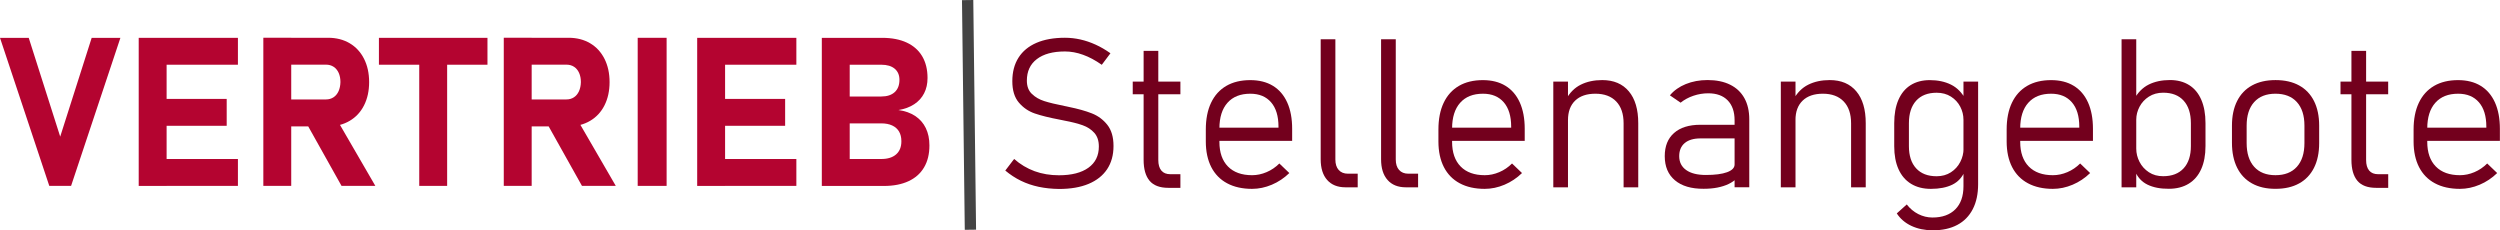 <?xml version="1.0" encoding="utf-8"?>
<!-- Generator: Adobe Illustrator 24.1.1, SVG Export Plug-In . SVG Version: 6.00 Build 0)  -->
<svg version="1.1" id="Ebene_1" xmlns="http://www.w3.org/2000/svg" xmlns:xlink="http://www.w3.org/1999/xlink" x="0px" y="0px"
	 viewBox="0 0 663.99 61.16" enable-background="new 0 0 663.99 61.16" xml:space="preserve">
<g>
	<path fill="#B40430" d="M0,10.05l7.63,0l8.36,26.24l8.36-26.24l7.63,0L18.88,49.37l-5.79,0L0,10.05z"/>
	<path fill="#B40430" d="M36.84,10.05l7.41,0l0,39.33l-7.41,0L36.84,10.05z M39.52,10.05l23.67,0l0,7.14l-23.67,0L39.52,10.05z
		 M39.52,26.27l20.69,0l0,7.14l-20.69,0L39.52,26.27z M39.52,42.23l23.67,0l0,7.14l-23.67,0L39.52,42.23z"/>
	<path fill="#B40430" d="M69.94,10.02l7.41,0l0,39.35l-7.41,0L69.94,10.02z M72.89,26.41l13.69,0c0.76,0,1.42-0.19,2-0.57
		c0.58-0.38,1.02-0.92,1.34-1.62c0.31-0.7,0.48-1.51,0.5-2.43c0-0.92-0.16-1.73-0.47-2.43c-0.32-0.7-0.76-1.24-1.34-1.62
		c-0.58-0.38-1.25-0.57-2.03-0.57l-13.69,0l0-7.14l14.28,0c2.16,0,4.07,0.49,5.71,1.46c1.64,0.97,2.91,2.35,3.81,4.13
		c0.9,1.78,1.35,3.84,1.35,6.18c0,2.34-0.45,4.4-1.35,6.18c-0.9,1.78-2.18,3.15-3.83,4.12c-1.65,0.97-3.55,1.46-5.69,1.46l-14.28,0
		L72.89,26.41z M81.17,32.33l7.92-1.24l10.6,18.28l-8.98,0L81.17,32.33z"/>
	<path fill="#B40430" d="M100.64,10.05l28.83,0l0,7.14l-28.83,0L100.64,10.05z M111.35,13.26l7.41,0l0,36.11l-7.41,0L111.35,13.26z"
		/>
	<path fill="#B40430" d="M133.8,10.02l7.41,0l0,39.35l-7.41,0L133.8,10.02z M136.75,26.41l13.69,0c0.76,0,1.42-0.19,2-0.57
		c0.58-0.38,1.02-0.92,1.34-1.62c0.31-0.7,0.48-1.51,0.5-2.43c0-0.92-0.16-1.73-0.47-2.43c-0.32-0.7-0.76-1.24-1.34-1.62
		c-0.58-0.38-1.25-0.57-2.03-0.57l-13.69,0l0-7.14l14.28,0c2.16,0,4.07,0.49,5.71,1.46c1.64,0.97,2.91,2.35,3.81,4.13
		c0.9,1.78,1.35,3.84,1.35,6.18c0,2.34-0.45,4.4-1.35,6.18c-0.9,1.78-2.18,3.15-3.83,4.12c-1.65,0.97-3.55,1.46-5.69,1.46l-14.28,0
		L136.75,26.41z M145.03,32.33l7.92-1.24l10.6,18.28l-8.98,0L145.03,32.33z"/>
	<path fill="#B40430" d="M177.05,49.37l-7.68,0l0-39.33l7.68,0L177.05,49.37z"/>
	<path fill="#B40430" d="M185.17,10.05l7.41,0l0,39.33l-7.41,0L185.17,10.05z M187.84,10.05l23.67,0l0,7.14l-23.67,0L187.84,10.05z
		 M187.84,26.27l20.69,0l0,7.14l-20.69,0L187.84,26.27z M187.84,42.23l23.67,0v7.14l-23.67,0V42.23z"/>
	<path fill="#B40430" d="M218.27,10.05l7.41,0l0,39.33l-7.41,0L218.27,10.05z M221.52,42.23l12.55,0c1.69,0,3.01-0.41,3.94-1.23
		c0.93-0.82,1.39-1.97,1.39-3.45v-0.08c0-0.99-0.21-1.84-0.62-2.54c-0.42-0.7-1.02-1.24-1.83-1.61c-0.8-0.37-1.76-0.55-2.88-0.55
		l-12.55,0l0-7.14l12.55,0c1.53,0,2.72-0.39,3.56-1.16c0.84-0.77,1.26-1.87,1.26-3.27c0-1.26-0.42-2.24-1.26-2.95
		c-0.84-0.7-2.02-1.06-3.56-1.06l-12.55,0l0-7.14l12.79,0c2.54,0,4.72,0.42,6.52,1.26c1.8,0.84,3.17,2.06,4.11,3.65
		c0.94,1.6,1.41,3.51,1.41,5.75c0,1.53-0.3,2.89-0.91,4.07c-0.6,1.18-1.48,2.15-2.64,2.91s-2.54,1.27-4.17,1.54
		c1.73,0.23,3.21,0.76,4.45,1.58c1.23,0.82,2.17,1.89,2.81,3.21c0.64,1.32,0.96,2.84,0.96,4.57v0.08c0,2.25-0.47,4.18-1.42,5.79
		c-0.95,1.61-2.33,2.83-4.14,3.67s-3.99,1.26-6.53,1.26l-13.25,0V42.23z"/>
	<path fill="#73001D" d="M275.88,49.62c-1.69-0.36-3.28-0.9-4.75-1.62c-1.47-0.72-2.84-1.62-4.13-2.7l2.35-3.08
		c1.64,1.44,3.45,2.52,5.44,3.25c1.98,0.72,4.14,1.08,6.46,1.08c3.37,0,5.98-0.67,7.83-2c1.85-1.33,2.77-3.21,2.77-5.63v-0.03
		c0-1.5-0.4-2.7-1.2-3.6c-0.8-0.9-1.84-1.58-3.11-2.03c-1.27-0.45-2.91-0.87-4.91-1.24c-0.05-0.02-0.11-0.03-0.18-0.04
		c-0.06-0.01-0.13-0.02-0.2-0.04l-0.78-0.16c-2.76-0.52-4.97-1.07-6.63-1.64c-1.66-0.57-3.07-1.53-4.23-2.89
		c-1.16-1.36-1.74-3.25-1.74-5.67v-0.03c0-2.43,0.55-4.51,1.64-6.23c1.09-1.72,2.68-3.03,4.77-3.94c2.09-0.9,4.61-1.35,7.55-1.35
		c1.39,0,2.76,0.15,4.13,0.46c1.36,0.31,2.7,0.76,4.03,1.37c1.33,0.6,2.64,1.37,3.94,2.29l-2.3,3.06c-1.7-1.19-3.35-2.08-4.98-2.66
		c-1.62-0.59-3.23-0.88-4.81-0.88c-3.21,0-5.7,0.68-7.46,2.03c-1.77,1.35-2.65,3.25-2.65,5.71v0.03c0,1.48,0.44,2.65,1.33,3.5
		c0.88,0.86,1.98,1.49,3.29,1.91c1.31,0.42,3.1,0.85,5.37,1.3c0.07,0.02,0.15,0.04,0.23,0.05c0.08,0.02,0.17,0.04,0.26,0.05
		c0.11,0.02,0.21,0.04,0.31,0.07c0.1,0.03,0.2,0.05,0.31,0.07c2.47,0.5,4.53,1.08,6.17,1.73c1.64,0.65,3.01,1.66,4.1,3.04
		c1.09,1.38,1.64,3.24,1.64,5.59v0.05c0,2.4-0.57,4.45-1.7,6.15c-1.14,1.7-2.78,3-4.94,3.9s-4.76,1.34-7.8,1.34
		C279.37,50.16,277.58,49.98,275.88,49.62z"/>
	<path fill="#73001D" d="M300.85,21.68h12.66v3.35h-12.66V21.68z M305.32,48.01c-1.05-1.25-1.58-3.11-1.58-5.56V13.51h3.9v29
		c0,1.21,0.27,2.14,0.81,2.79c0.54,0.65,1.34,0.97,2.41,0.97h2.65v3.62h-3.19C308.04,49.89,306.38,49.26,305.32,48.01z"/>
	<path fill="#73001D" d="M325.92,48.68c-1.84-0.98-3.24-2.42-4.21-4.3c-0.96-1.88-1.45-4.15-1.45-6.8v-3.16
		c0-2.78,0.46-5.15,1.39-7.11c0.93-1.97,2.28-3.46,4.04-4.49c1.77-1.03,3.9-1.54,6.38-1.54c2.34,0,4.35,0.5,6.01,1.51
		c1.66,1.01,2.92,2.48,3.8,4.42c0.88,1.94,1.31,4.27,1.31,6.99v3.22h-20.29V33.9h16.66v-0.27c0-2.78-0.65-4.93-1.96-6.45
		s-3.15-2.29-5.53-2.29c-2.61,0-4.63,0.8-6.06,2.41c-1.42,1.6-2.14,3.88-2.14,6.82v3.57c0,2.81,0.76,4.99,2.27,6.53
		c1.51,1.54,3.65,2.31,6.41,2.31c1.3,0,2.58-0.27,3.85-0.81c1.27-0.54,2.4-1.31,3.39-2.3l2.65,2.54c-1.37,1.33-2.92,2.37-4.65,3.1
		c-1.73,0.73-3.48,1.1-5.25,1.1C329.98,50.16,327.76,49.67,325.92,48.68z"/>
	<path fill="#73001D" d="M354.67,42.37c0,1.19,0.29,2.11,0.88,2.77c0.59,0.66,1.4,0.99,2.45,0.99h2.6v3.62h-3.25
		c-2.09,0-3.71-0.65-4.86-1.95s-1.72-3.13-1.72-5.49V10.42h3.9V42.37z"/>
	<path fill="#73001D" d="M370.71,42.37c0,1.19,0.29,2.11,0.88,2.77c0.59,0.66,1.4,0.99,2.45,0.99h2.6v3.62h-3.25
		c-2.09,0-3.71-0.65-4.86-1.95s-1.72-3.13-1.72-5.49V10.42h3.9V42.37z"/>
	<path fill="#73001D" d="M387.7,48.68c-1.84-0.98-3.24-2.42-4.21-4.3c-0.96-1.88-1.45-4.15-1.45-6.8v-3.16
		c0-2.78,0.46-5.15,1.39-7.11s2.28-3.46,4.04-4.49c1.77-1.03,3.89-1.54,6.38-1.54c2.34,0,4.35,0.5,6,1.51
		c1.66,1.01,2.92,2.48,3.8,4.42c0.87,1.94,1.31,4.27,1.31,6.99v3.22H384.7V33.9h16.66v-0.27c0-2.78-0.65-4.93-1.96-6.45
		c-1.31-1.52-3.15-2.29-5.53-2.29c-2.62,0-4.63,0.8-6.06,2.41c-1.42,1.6-2.14,3.88-2.14,6.82v3.57c0,2.81,0.76,4.99,2.27,6.53
		c1.51,1.54,3.65,2.31,6.41,2.31c1.3,0,2.58-0.27,3.85-0.81c1.27-0.54,2.4-1.31,3.39-2.3l2.65,2.54c-1.37,1.33-2.92,2.37-4.65,3.1
		c-1.73,0.73-3.48,1.1-5.25,1.1C391.75,50.16,389.54,49.67,387.7,48.68z"/>
	<path fill="#73001D" d="M412.55,21.68h3.9v28.08h-3.9V21.68z M431.22,32.74c0-2.49-0.65-4.42-1.96-5.79
		c-1.31-1.37-3.15-2.06-5.53-2.06c-2.31,0-4.1,0.61-5.37,1.83c-1.27,1.22-1.91,2.94-1.91,5.18l-0.57-5.41
		c0.99-1.84,2.31-3.17,3.95-3.99c1.64-0.82,3.54-1.23,5.71-1.23c3.05,0,5.4,1,7.07,2.99c1.67,1.99,2.5,4.81,2.5,8.45v17.04h-3.89
		V32.74z"/>
	<path fill="#73001D" d="M444.85,47.88c-1.8-1.51-2.7-3.65-2.7-6.41c0-2.65,0.82-4.7,2.47-6.15c1.65-1.45,3.98-2.18,6.99-2.18h9.33
		l0.38,3.62h-9.68c-1.8,0-3.2,0.41-4.18,1.23c-0.98,0.82-1.47,1.98-1.47,3.48c0,1.59,0.62,2.82,1.85,3.69
		c1.23,0.88,2.98,1.31,5.23,1.31c2.42,0,4.29-0.24,5.63-0.73c1.33-0.49,2-1.17,2-2.06l0.57,3.68c-0.56,0.58-1.28,1.08-2.15,1.5
		s-1.88,0.74-3,0.96s-2.34,0.32-3.64,0.32C449.19,50.16,446.65,49.4,444.85,47.88z M460.7,31.95c0-2.27-0.61-4.03-1.83-5.29
		c-1.22-1.25-2.94-1.88-5.18-1.88c-1.33,0-2.64,0.22-3.92,0.65c-1.28,0.43-2.42,1.05-3.41,1.84l-2.84-1.95
		c1.06-1.28,2.47-2.28,4.21-2.99c1.74-0.71,3.67-1.07,5.8-1.07c2.33,0,4.32,0.41,5.98,1.23c1.66,0.82,2.92,2.01,3.79,3.57
		c0.87,1.56,1.3,3.44,1.3,5.64v18.04h-3.9V31.95z"/>
	<path fill="#73001D" d="M472.98,21.68h3.9v28.08h-3.9V21.68z M491.64,32.74c0-2.49-0.65-4.42-1.96-5.79
		c-1.31-1.37-3.15-2.06-5.53-2.06c-2.31,0-4.1,0.61-5.37,1.83c-1.27,1.22-1.91,2.94-1.91,5.18l-0.57-5.41
		c0.99-1.84,2.31-3.17,3.95-3.99c1.64-0.82,3.54-1.23,5.71-1.23c3.05,0,5.4,1,7.07,2.99c1.67,1.99,2.5,4.81,2.5,8.45v17.04h-3.89
		V32.74z"/>
	<path fill="#73001D" d="M507.57,48.82c-1.46-0.89-2.57-2.19-3.33-3.88c-0.76-1.69-1.14-3.73-1.14-6.11v-6.11
		c0-2.42,0.37-4.48,1.11-6.19c0.74-1.71,1.82-3.02,3.23-3.91c1.42-0.89,3.11-1.34,5.1-1.34c2.15,0,4.03,0.4,5.64,1.2
		c1.61,0.8,2.91,2.11,3.88,3.94l-0.57,5.41c0-1.23-0.28-2.39-0.85-3.49c-0.57-1.1-1.39-1.99-2.47-2.68
		c-1.08-0.69-2.35-1.03-3.81-1.03c-2.34,0-4.16,0.71-5.44,2.12c-1.28,1.42-1.92,3.41-1.92,5.99v6.09c0,2.52,0.64,4.49,1.92,5.88
		c1.28,1.4,3.09,2.1,5.44,2.1c1.44,0,2.71-0.35,3.79-1.05s1.91-1.62,2.49-2.75c0.58-1.13,0.87-2.3,0.87-3.53l0.38,5.87
		c-0.7,1.71-1.82,2.94-3.35,3.69c-1.53,0.75-3.44,1.12-5.71,1.12C510.78,50.16,509.03,49.71,507.57,48.82z M507.65,59.99
		c-1.66-0.78-2.95-1.89-3.87-3.31l2.65-2.38c0.85,1.1,1.87,1.95,3.06,2.56c1.19,0.6,2.44,0.91,3.76,0.91c2.61,0,4.64-0.73,6.08-2.18
		c1.44-1.45,2.16-3.49,2.16-6.13V21.68h3.89v27.24c0,2.58-0.47,4.79-1.42,6.63c-0.95,1.84-2.32,3.24-4.12,4.19
		c-1.8,0.96-3.98,1.43-6.52,1.43C511.2,61.16,509.31,60.77,507.65,59.99z"/>
	<path fill="#73001D" d="M538.62,48.68c-1.84-0.98-3.24-2.42-4.21-4.3c-0.96-1.88-1.45-4.15-1.45-6.8v-3.16
		c0-2.78,0.46-5.15,1.39-7.11s2.28-3.46,4.04-4.49c1.77-1.03,3.89-1.54,6.38-1.54c2.34,0,4.35,0.5,6,1.51
		c1.66,1.01,2.92,2.48,3.8,4.42c0.87,1.94,1.31,4.27,1.31,6.99v3.22h-20.29V33.9h16.66v-0.27c0-2.78-0.65-4.93-1.96-6.45
		c-1.31-1.52-3.15-2.29-5.53-2.29c-2.62,0-4.63,0.8-6.06,2.41c-1.42,1.6-2.14,3.88-2.14,6.82v3.57c0,2.81,0.76,4.99,2.27,6.53
		c1.51,1.54,3.65,2.31,6.41,2.31c1.3,0,2.58-0.27,3.85-0.81c1.27-0.54,2.4-1.31,3.39-2.3l2.65,2.54c-1.37,1.33-2.92,2.37-4.65,3.1
		c-1.73,0.73-3.48,1.1-5.25,1.1C542.68,50.16,540.46,49.67,538.62,48.68z"/>
	<path fill="#73001D" d="M563.48,10.42h3.9v39.33h-3.9V10.42z M570.35,49.03c-1.53-0.75-2.65-1.98-3.35-3.69l0.38-5.87
		c0,1.23,0.29,2.4,0.87,3.53c0.58,1.13,1.41,2.04,2.49,2.75s2.34,1.05,3.79,1.05c2.34,0,4.16-0.7,5.44-2.1
		c1.28-1.4,1.92-3.36,1.92-5.88v-6.09c0-2.58-0.64-4.58-1.92-5.99c-1.28-1.42-3.09-2.12-5.44-2.12c-1.44,0-2.71,0.35-3.79,1.04
		s-1.91,1.59-2.49,2.69c-0.58,1.1-0.87,2.25-0.87,3.46l-0.57-5.41c0.97-1.82,2.27-3.13,3.88-3.94c1.61-0.8,3.49-1.2,5.64-1.2
		c1.98,0,3.68,0.45,5.1,1.34c1.42,0.89,2.49,2.2,3.23,3.91c0.74,1.71,1.11,3.78,1.11,6.19v6.11c0,2.38-0.38,4.42-1.14,6.11
		c-0.76,1.7-1.87,2.99-3.33,3.88c-1.46,0.89-3.21,1.34-5.25,1.34C573.78,50.16,571.88,49.78,570.35,49.03z"/>
	<path fill="#73001D" d="M598.13,48.72c-1.73-0.96-3.05-2.35-3.96-4.18s-1.37-4.03-1.37-6.61v-4.57c0-2.54,0.46-4.72,1.37-6.53
		c0.91-1.81,2.23-3.19,3.96-4.14c1.73-0.95,3.81-1.42,6.25-1.42c2.43,0,4.52,0.47,6.25,1.42c1.73,0.95,3.05,2.33,3.96,4.14
		c0.91,1.81,1.37,3.99,1.37,6.53v4.65c0,2.56-0.46,4.75-1.37,6.56c-0.91,1.81-2.23,3.2-3.96,4.15c-1.73,0.96-3.81,1.43-6.25,1.43
		C601.94,50.16,599.86,49.68,598.13,48.72z M610.04,44.3c1.34-1.49,2.01-3.58,2.01-6.29v-4.65c0-2.69-0.67-4.77-2.01-6.25
		c-1.34-1.48-3.24-2.22-5.69-2.22c-2.43,0-4.32,0.74-5.65,2.22c-1.33,1.48-2,3.56-2,6.25v4.65c0,2.71,0.67,4.8,2,6.29
		c1.33,1.49,3.22,2.23,5.65,2.23C606.8,46.53,608.7,45.79,610.04,44.3z"/>
	<path fill="#73001D" d="M621.63,21.68h12.66v3.35h-12.66V21.68z M626.11,48.01c-1.05-1.25-1.58-3.11-1.58-5.56V13.51h3.9v29
		c0,1.21,0.27,2.14,0.81,2.79c0.54,0.65,1.34,0.97,2.41,0.97h2.65v3.62h-3.19C628.82,49.89,627.16,49.26,626.11,48.01z"/>
	<path fill="#73001D" d="M646.7,48.68c-1.84-0.98-3.24-2.42-4.21-4.3c-0.96-1.88-1.45-4.15-1.45-6.8v-3.16
		c0-2.78,0.46-5.15,1.39-7.11s2.28-3.46,4.04-4.49c1.77-1.03,3.89-1.54,6.38-1.54c2.34,0,4.35,0.5,6,1.51
		c1.66,1.01,2.92,2.48,3.8,4.42c0.87,1.94,1.31,4.27,1.31,6.99v3.22H643.7V33.9h16.66v-0.27c0-2.78-0.65-4.93-1.96-6.45
		c-1.31-1.52-3.15-2.29-5.53-2.29c-2.62,0-4.63,0.8-6.06,2.41c-1.42,1.6-2.14,3.88-2.14,6.82v3.57c0,2.81,0.76,4.99,2.27,6.53
		c1.51,1.54,3.65,2.31,6.41,2.31c1.3,0,2.58-0.27,3.85-0.81c1.27-0.54,2.4-1.31,3.39-2.3l2.65,2.54c-1.37,1.33-2.92,2.37-4.65,3.1
		c-1.73,0.73-3.48,1.1-5.25,1.1C650.76,50.16,648.54,49.67,646.7,48.68z"/>
</g>
<line fill="none" stroke="#444444" stroke-width="3" stroke-miterlimit="10" x1="257" y1="0.02" x2="257.74" y2="61.02"/>
</svg>
